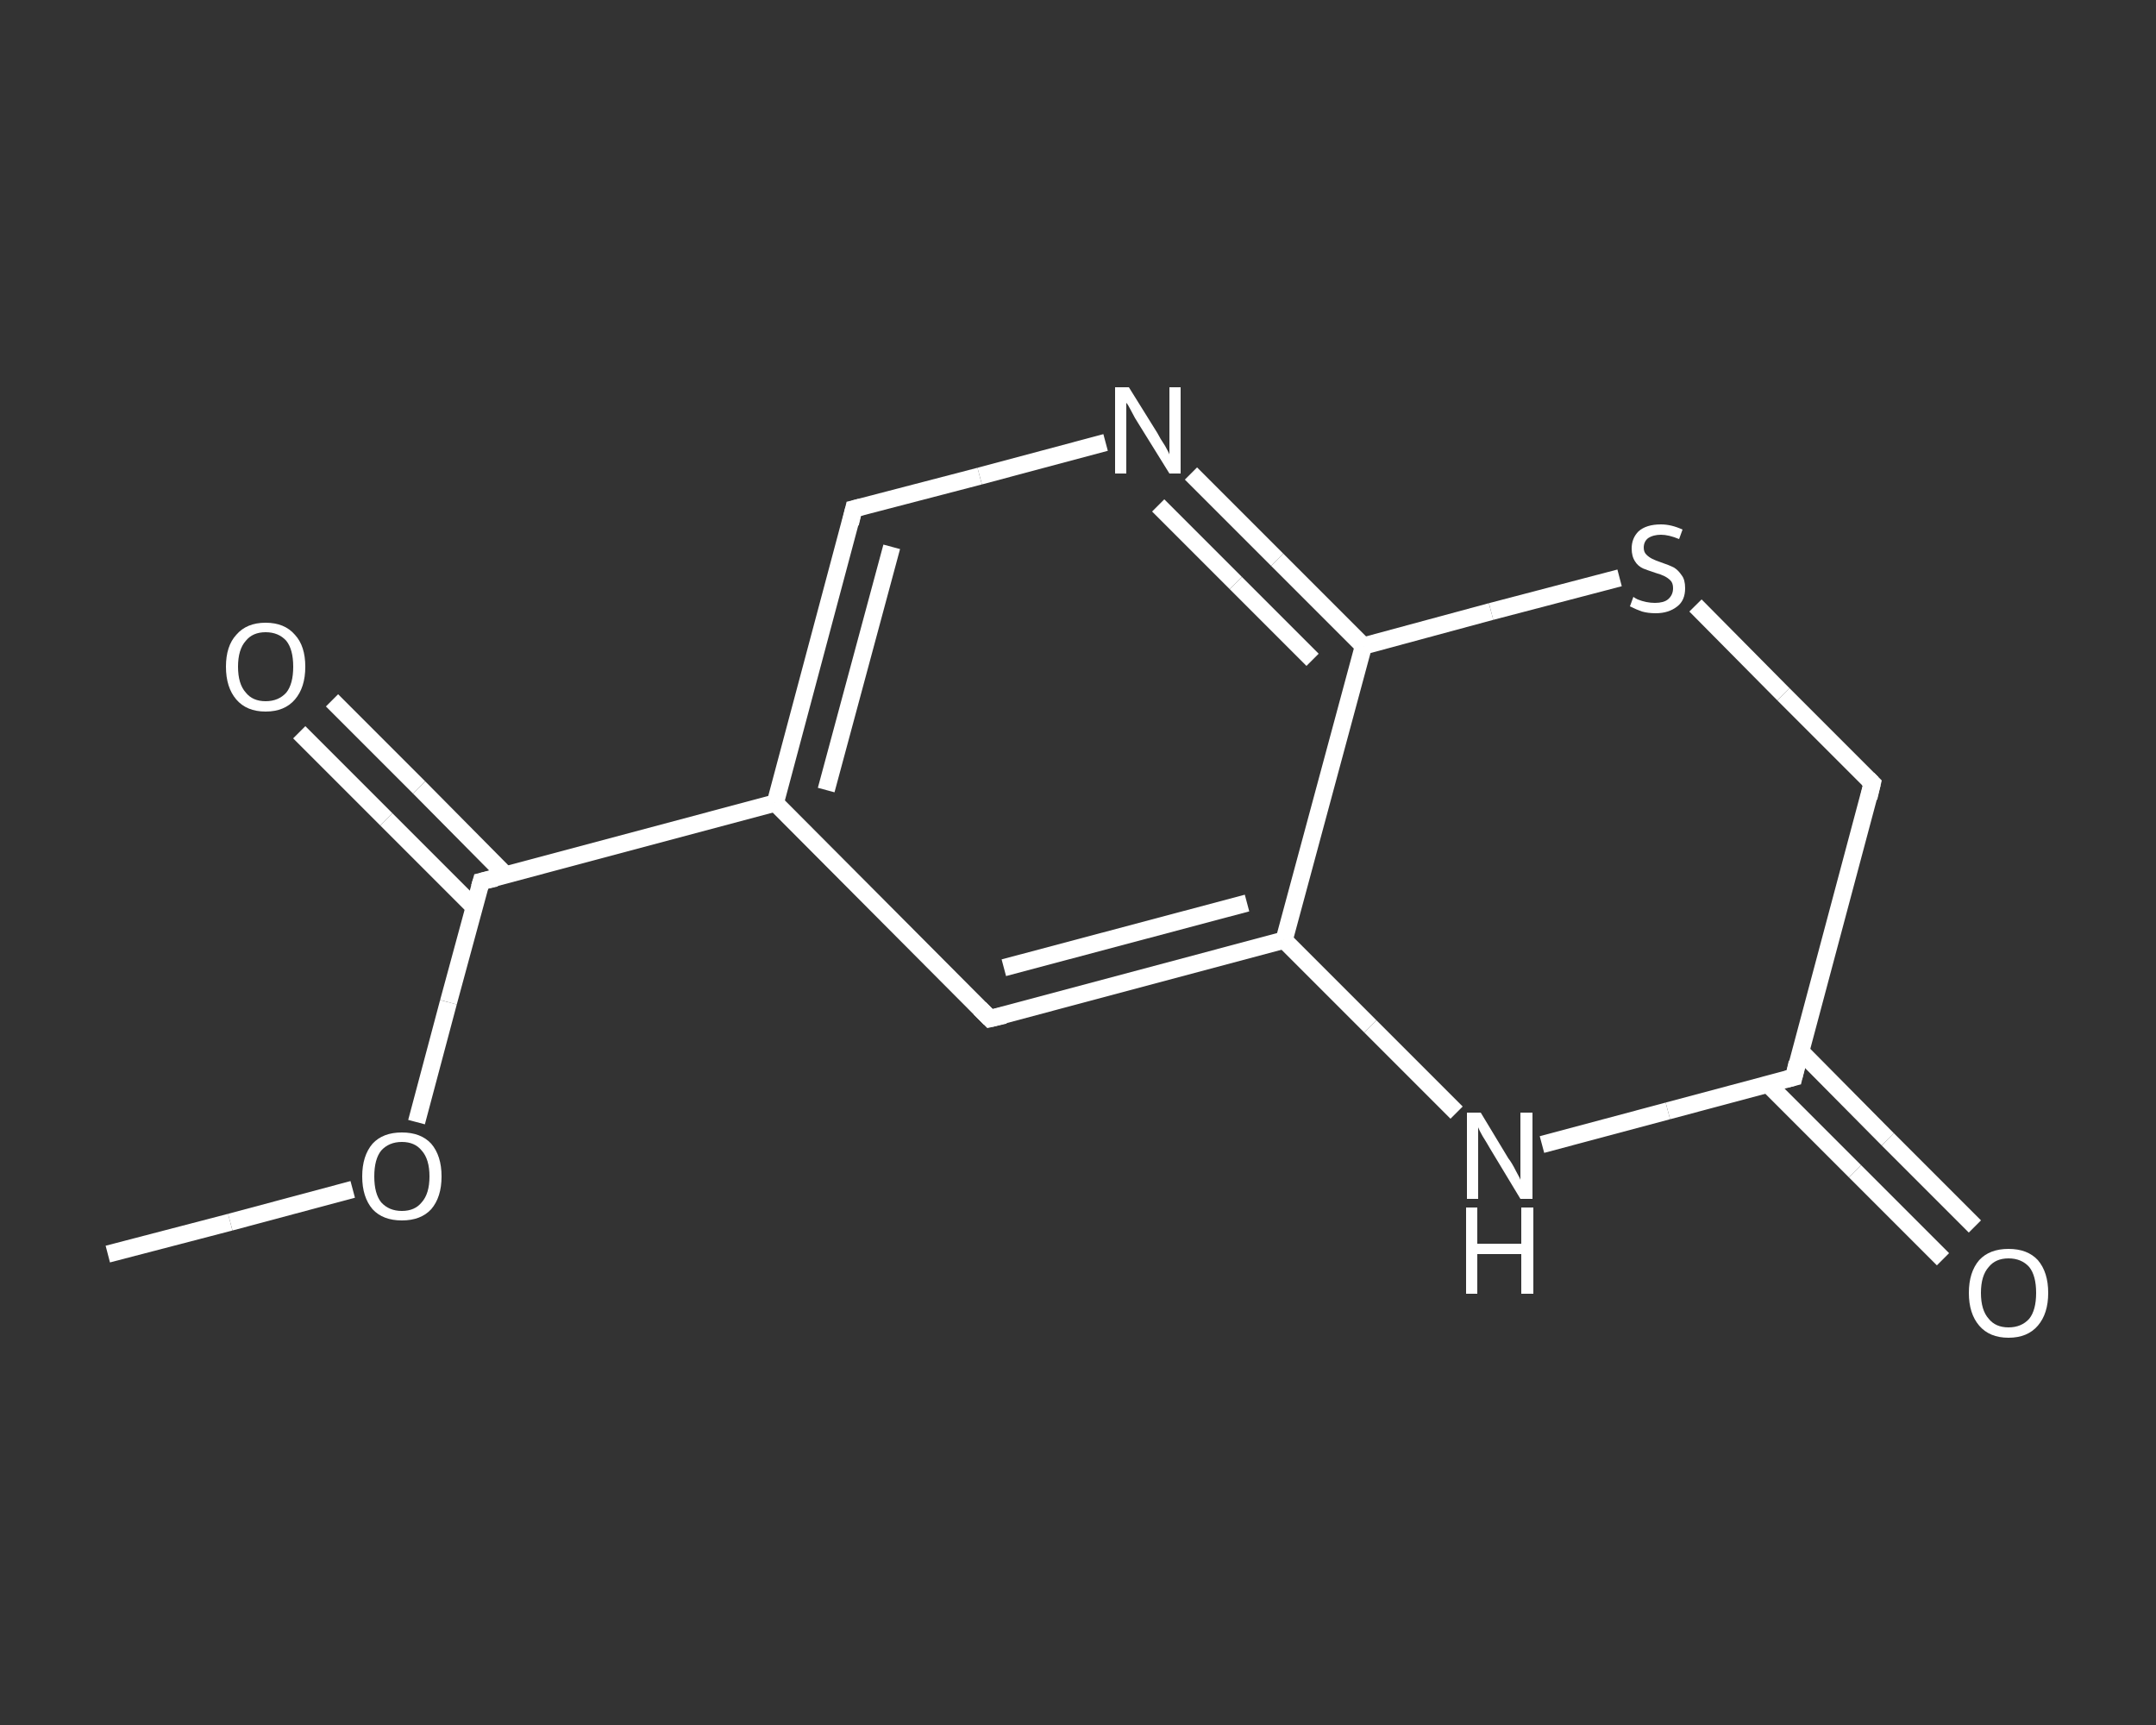 <?xml version='1.0' encoding='iso-8859-1'?>
<svg version='1.1' baseProfile='full'
              xmlns='http://www.w3.org/2000/svg'
                      xmlns:rdkit='http://www.rdkit.org/xml'
                      xmlns:xlink='http://www.w3.org/1999/xlink'
                  xml:space='preserve'
width='250px' height='200px' viewBox='0 0 250 200'>
<rect x="0" y="0" width="250" height="200" fill="#333333" stroke="none"/>
<!-- END OF HEADER -->
<rect style='opacity:1.0;fill:transparent;stroke:none' width='250.0' height='200.0' x='0.0' y='0.0'> </rect>
<path class='bond-0 atom-0 atom-1' d='M 12.5,145.4 L 26.7,141.7' style='fill:none;fill-rule:evenodd;stroke:#FFFFFF;stroke-width:2.0px;stroke-linecap:butt;stroke-linejoin:miter;stroke-opacity:1' />
<path class='bond-0 atom-0 atom-1' d='M 26.7,141.7 L 40.9,137.9' style='fill:none;fill-rule:evenodd;stroke:#FFFFFF;stroke-width:2.0px;stroke-linecap:butt;stroke-linejoin:miter;stroke-opacity:1' />
<path class='bond-1 atom-1 atom-2' d='M 48.3,130.1 L 52.0,116.2' style='fill:none;fill-rule:evenodd;stroke:#FFFFFF;stroke-width:2.0px;stroke-linecap:butt;stroke-linejoin:miter;stroke-opacity:1' />
<path class='bond-1 atom-1 atom-2' d='M 52.0,116.2 L 55.8,102.2' style='fill:none;fill-rule:evenodd;stroke:#FFFFFF;stroke-width:2.0px;stroke-linecap:butt;stroke-linejoin:miter;stroke-opacity:1' />
<path class='bond-2 atom-2 atom-3' d='M 58.7,101.5 L 48.6,91.3' style='fill:none;fill-rule:evenodd;stroke:#FFFFFF;stroke-width:2.0px;stroke-linecap:butt;stroke-linejoin:miter;stroke-opacity:1' />
<path class='bond-2 atom-2 atom-3' d='M 48.6,91.3 L 38.5,81.2' style='fill:none;fill-rule:evenodd;stroke:#FFFFFF;stroke-width:2.0px;stroke-linecap:butt;stroke-linejoin:miter;stroke-opacity:1' />
<path class='bond-2 atom-2 atom-3' d='M 55.0,105.2 L 44.8,95.0' style='fill:none;fill-rule:evenodd;stroke:#FFFFFF;stroke-width:2.0px;stroke-linecap:butt;stroke-linejoin:miter;stroke-opacity:1' />
<path class='bond-2 atom-2 atom-3' d='M 44.8,95.0 L 34.7,84.9' style='fill:none;fill-rule:evenodd;stroke:#FFFFFF;stroke-width:2.0px;stroke-linecap:butt;stroke-linejoin:miter;stroke-opacity:1' />
<path class='bond-3 atom-2 atom-4' d='M 55.8,102.2 L 89.9,93.1' style='fill:none;fill-rule:evenodd;stroke:#FFFFFF;stroke-width:2.0px;stroke-linecap:butt;stroke-linejoin:miter;stroke-opacity:1' />
<path class='bond-4 atom-4 atom-5' d='M 89.9,93.1 L 99.0,59.0' style='fill:none;fill-rule:evenodd;stroke:#FFFFFF;stroke-width:2.0px;stroke-linecap:butt;stroke-linejoin:miter;stroke-opacity:1' />
<path class='bond-4 atom-4 atom-5' d='M 95.8,91.6 L 103.4,63.4' style='fill:none;fill-rule:evenodd;stroke:#FFFFFF;stroke-width:2.0px;stroke-linecap:butt;stroke-linejoin:miter;stroke-opacity:1' />
<path class='bond-5 atom-5 atom-6' d='M 99.0,59.0 L 113.6,55.2' style='fill:none;fill-rule:evenodd;stroke:#FFFFFF;stroke-width:2.0px;stroke-linecap:butt;stroke-linejoin:miter;stroke-opacity:1' />
<path class='bond-5 atom-5 atom-6' d='M 113.6,55.2 L 128.2,51.3' style='fill:none;fill-rule:evenodd;stroke:#FFFFFF;stroke-width:2.0px;stroke-linecap:butt;stroke-linejoin:miter;stroke-opacity:1' />
<path class='bond-6 atom-6 atom-7' d='M 138.1,54.9 L 148.1,64.9' style='fill:none;fill-rule:evenodd;stroke:#FFFFFF;stroke-width:2.0px;stroke-linecap:butt;stroke-linejoin:miter;stroke-opacity:1' />
<path class='bond-6 atom-6 atom-7' d='M 148.1,64.9 L 158.1,74.9' style='fill:none;fill-rule:evenodd;stroke:#FFFFFF;stroke-width:2.0px;stroke-linecap:butt;stroke-linejoin:miter;stroke-opacity:1' />
<path class='bond-6 atom-6 atom-7' d='M 134.3,58.6 L 143.3,67.6' style='fill:none;fill-rule:evenodd;stroke:#FFFFFF;stroke-width:2.0px;stroke-linecap:butt;stroke-linejoin:miter;stroke-opacity:1' />
<path class='bond-6 atom-6 atom-7' d='M 143.3,67.6 L 152.2,76.5' style='fill:none;fill-rule:evenodd;stroke:#FFFFFF;stroke-width:2.0px;stroke-linecap:butt;stroke-linejoin:miter;stroke-opacity:1' />
<path class='bond-7 atom-7 atom-8' d='M 158.1,74.9 L 148.9,109.0' style='fill:none;fill-rule:evenodd;stroke:#FFFFFF;stroke-width:2.0px;stroke-linecap:butt;stroke-linejoin:miter;stroke-opacity:1' />
<path class='bond-8 atom-8 atom-9' d='M 148.9,109.0 L 114.8,118.1' style='fill:none;fill-rule:evenodd;stroke:#FFFFFF;stroke-width:2.0px;stroke-linecap:butt;stroke-linejoin:miter;stroke-opacity:1' />
<path class='bond-8 atom-8 atom-9' d='M 144.6,104.7 L 116.4,112.2' style='fill:none;fill-rule:evenodd;stroke:#FFFFFF;stroke-width:2.0px;stroke-linecap:butt;stroke-linejoin:miter;stroke-opacity:1' />
<path class='bond-9 atom-8 atom-10' d='M 148.9,109.0 L 158.9,119.0' style='fill:none;fill-rule:evenodd;stroke:#FFFFFF;stroke-width:2.0px;stroke-linecap:butt;stroke-linejoin:miter;stroke-opacity:1' />
<path class='bond-9 atom-8 atom-10' d='M 158.9,119.0 L 168.9,129.0' style='fill:none;fill-rule:evenodd;stroke:#FFFFFF;stroke-width:2.0px;stroke-linecap:butt;stroke-linejoin:miter;stroke-opacity:1' />
<path class='bond-10 atom-10 atom-11' d='M 178.8,132.7 L 193.4,128.8' style='fill:none;fill-rule:evenodd;stroke:#FFFFFF;stroke-width:2.0px;stroke-linecap:butt;stroke-linejoin:miter;stroke-opacity:1' />
<path class='bond-10 atom-10 atom-11' d='M 193.4,128.8 L 208.0,124.9' style='fill:none;fill-rule:evenodd;stroke:#FFFFFF;stroke-width:2.0px;stroke-linecap:butt;stroke-linejoin:miter;stroke-opacity:1' />
<path class='bond-11 atom-11 atom-12' d='M 205.0,125.7 L 215.1,135.8' style='fill:none;fill-rule:evenodd;stroke:#FFFFFF;stroke-width:2.0px;stroke-linecap:butt;stroke-linejoin:miter;stroke-opacity:1' />
<path class='bond-11 atom-11 atom-12' d='M 215.1,135.8 L 225.3,146.0' style='fill:none;fill-rule:evenodd;stroke:#FFFFFF;stroke-width:2.0px;stroke-linecap:butt;stroke-linejoin:miter;stroke-opacity:1' />
<path class='bond-11 atom-11 atom-12' d='M 208.8,121.9 L 218.9,132.1' style='fill:none;fill-rule:evenodd;stroke:#FFFFFF;stroke-width:2.0px;stroke-linecap:butt;stroke-linejoin:miter;stroke-opacity:1' />
<path class='bond-11 atom-11 atom-12' d='M 218.9,132.1 L 229.0,142.2' style='fill:none;fill-rule:evenodd;stroke:#FFFFFF;stroke-width:2.0px;stroke-linecap:butt;stroke-linejoin:miter;stroke-opacity:1' />
<path class='bond-12 atom-11 atom-13' d='M 208.0,124.9 L 217.1,90.8' style='fill:none;fill-rule:evenodd;stroke:#FFFFFF;stroke-width:2.0px;stroke-linecap:butt;stroke-linejoin:miter;stroke-opacity:1' />
<path class='bond-13 atom-13 atom-14' d='M 217.1,90.8 L 206.8,80.5' style='fill:none;fill-rule:evenodd;stroke:#FFFFFF;stroke-width:2.0px;stroke-linecap:butt;stroke-linejoin:miter;stroke-opacity:1' />
<path class='bond-13 atom-13 atom-14' d='M 206.8,80.5 L 196.6,70.2' style='fill:none;fill-rule:evenodd;stroke:#FFFFFF;stroke-width:2.0px;stroke-linecap:butt;stroke-linejoin:miter;stroke-opacity:1' />
<path class='bond-14 atom-9 atom-4' d='M 114.8,118.1 L 89.9,93.1' style='fill:none;fill-rule:evenodd;stroke:#FFFFFF;stroke-width:2.0px;stroke-linecap:butt;stroke-linejoin:miter;stroke-opacity:1' />
<path class='bond-15 atom-14 atom-7' d='M 187.8,67.0 L 172.9,70.9' style='fill:none;fill-rule:evenodd;stroke:#FFFFFF;stroke-width:2.0px;stroke-linecap:butt;stroke-linejoin:miter;stroke-opacity:1' />
<path class='bond-15 atom-14 atom-7' d='M 172.9,70.9 L 158.1,74.9' style='fill:none;fill-rule:evenodd;stroke:#FFFFFF;stroke-width:2.0px;stroke-linecap:butt;stroke-linejoin:miter;stroke-opacity:1' />
<path d='M 55.6,102.9 L 55.8,102.2 L 57.5,101.8' style='fill:none;stroke:#FFFFFF;stroke-width:2.0px;stroke-linecap:butt;stroke-linejoin:miter;stroke-opacity:1;' />
<path d='M 98.6,60.7 L 99.0,59.0 L 99.8,58.8' style='fill:none;stroke:#FFFFFF;stroke-width:2.0px;stroke-linecap:butt;stroke-linejoin:miter;stroke-opacity:1;' />
<path d='M 116.5,117.7 L 114.8,118.1 L 113.6,116.9' style='fill:none;stroke:#FFFFFF;stroke-width:2.0px;stroke-linecap:butt;stroke-linejoin:miter;stroke-opacity:1;' />
<path d='M 207.2,125.1 L 208.0,124.9 L 208.4,123.2' style='fill:none;stroke:#FFFFFF;stroke-width:2.0px;stroke-linecap:butt;stroke-linejoin:miter;stroke-opacity:1;' />
<path d='M 216.7,92.5 L 217.1,90.8 L 216.6,90.3' style='fill:none;stroke:#FFFFFF;stroke-width:2.0px;stroke-linecap:butt;stroke-linejoin:miter;stroke-opacity:1;' />
<path class='atom-1' d='M 42.0 136.4
Q 42.0 134.0, 43.2 132.6
Q 44.4 131.3, 46.6 131.3
Q 48.8 131.3, 50.0 132.6
Q 51.2 134.0, 51.2 136.4
Q 51.2 138.8, 50.0 140.2
Q 48.8 141.5, 46.6 141.5
Q 44.4 141.5, 43.2 140.2
Q 42.0 138.8, 42.0 136.4
M 46.6 140.4
Q 48.1 140.4, 48.9 139.4
Q 49.8 138.4, 49.8 136.4
Q 49.8 134.4, 48.9 133.4
Q 48.1 132.4, 46.6 132.4
Q 45.1 132.4, 44.2 133.4
Q 43.4 134.4, 43.4 136.4
Q 43.4 138.4, 44.2 139.4
Q 45.1 140.4, 46.6 140.4
' fill='#FFFFFF'/>
<path class='atom-3' d='M 26.2 77.3
Q 26.2 74.9, 27.4 73.6
Q 28.6 72.2, 30.8 72.2
Q 33.0 72.2, 34.2 73.6
Q 35.4 74.9, 35.4 77.3
Q 35.4 79.7, 34.2 81.1
Q 33.0 82.5, 30.8 82.5
Q 28.6 82.5, 27.4 81.1
Q 26.2 79.7, 26.2 77.3
M 30.8 81.3
Q 32.3 81.3, 33.2 80.3
Q 34.0 79.3, 34.0 77.3
Q 34.0 75.3, 33.2 74.3
Q 32.3 73.3, 30.8 73.3
Q 29.3 73.3, 28.5 74.3
Q 27.6 75.3, 27.6 77.3
Q 27.6 79.3, 28.5 80.3
Q 29.3 81.3, 30.8 81.3
' fill='#FFFFFF'/>
<path class='atom-6' d='M 130.9 44.9
L 134.2 50.2
Q 134.5 50.8, 135.1 51.7
Q 135.6 52.6, 135.6 52.7
L 135.6 44.9
L 136.9 44.9
L 136.9 54.9
L 135.6 54.9
L 132.0 49.1
Q 131.6 48.5, 131.2 47.7
Q 130.8 46.9, 130.6 46.7
L 130.6 54.9
L 129.3 54.9
L 129.3 44.9
L 130.9 44.9
' fill='#FFFFFF'/>
<path class='atom-10' d='M 171.7 129.0
L 174.9 134.3
Q 175.3 134.8, 175.8 135.8
Q 176.3 136.7, 176.3 136.8
L 176.3 129.0
L 177.7 129.0
L 177.7 139.0
L 176.3 139.0
L 172.8 133.2
Q 172.4 132.5, 171.9 131.7
Q 171.5 131.0, 171.4 130.7
L 171.4 139.0
L 170.1 139.0
L 170.1 129.0
L 171.7 129.0
' fill='#FFFFFF'/>
<path class='atom-10' d='M 170.0 140.0
L 171.3 140.0
L 171.3 144.2
L 176.4 144.2
L 176.4 140.0
L 177.8 140.0
L 177.8 150.0
L 176.4 150.0
L 176.4 145.4
L 171.3 145.4
L 171.3 150.0
L 170.0 150.0
L 170.0 140.0
' fill='#FFFFFF'/>
<path class='atom-12' d='M 228.3 149.9
Q 228.3 147.5, 229.5 146.1
Q 230.7 144.8, 232.9 144.8
Q 235.1 144.8, 236.3 146.1
Q 237.5 147.5, 237.5 149.9
Q 237.5 152.3, 236.3 153.7
Q 235.1 155.1, 232.9 155.1
Q 230.7 155.1, 229.5 153.7
Q 228.3 152.3, 228.3 149.9
M 232.9 153.9
Q 234.4 153.9, 235.3 152.9
Q 236.1 151.9, 236.1 149.9
Q 236.1 147.9, 235.3 146.9
Q 234.4 145.9, 232.9 145.9
Q 231.4 145.9, 230.6 146.9
Q 229.7 147.9, 229.7 149.9
Q 229.7 151.9, 230.6 152.9
Q 231.4 153.9, 232.9 153.9
' fill='#FFFFFF'/>
<path class='atom-14' d='M 189.4 69.2
Q 189.5 69.3, 189.9 69.5
Q 190.4 69.7, 190.9 69.8
Q 191.4 69.9, 191.9 69.9
Q 192.9 69.9, 193.4 69.5
Q 194.0 69.0, 194.0 68.2
Q 194.0 67.6, 193.7 67.3
Q 193.4 67.0, 193.0 66.8
Q 192.6 66.6, 191.9 66.4
Q 191.0 66.1, 190.5 65.9
Q 189.9 65.6, 189.6 65.1
Q 189.2 64.5, 189.2 63.6
Q 189.2 62.4, 190.0 61.6
Q 190.9 60.8, 192.6 60.8
Q 193.8 60.8, 195.1 61.4
L 194.7 62.5
Q 193.5 62.0, 192.6 62.0
Q 191.7 62.0, 191.1 62.4
Q 190.6 62.8, 190.6 63.5
Q 190.6 64.0, 190.9 64.3
Q 191.2 64.6, 191.6 64.8
Q 192.0 65.0, 192.6 65.2
Q 193.5 65.5, 194.1 65.8
Q 194.6 66.1, 195.0 66.7
Q 195.4 67.2, 195.4 68.2
Q 195.4 69.6, 194.5 70.3
Q 193.5 71.1, 192.0 71.1
Q 191.1 71.1, 190.4 70.9
Q 189.8 70.7, 189.0 70.3
L 189.4 69.2
' fill='#FFFFFF'/>
</svg>
